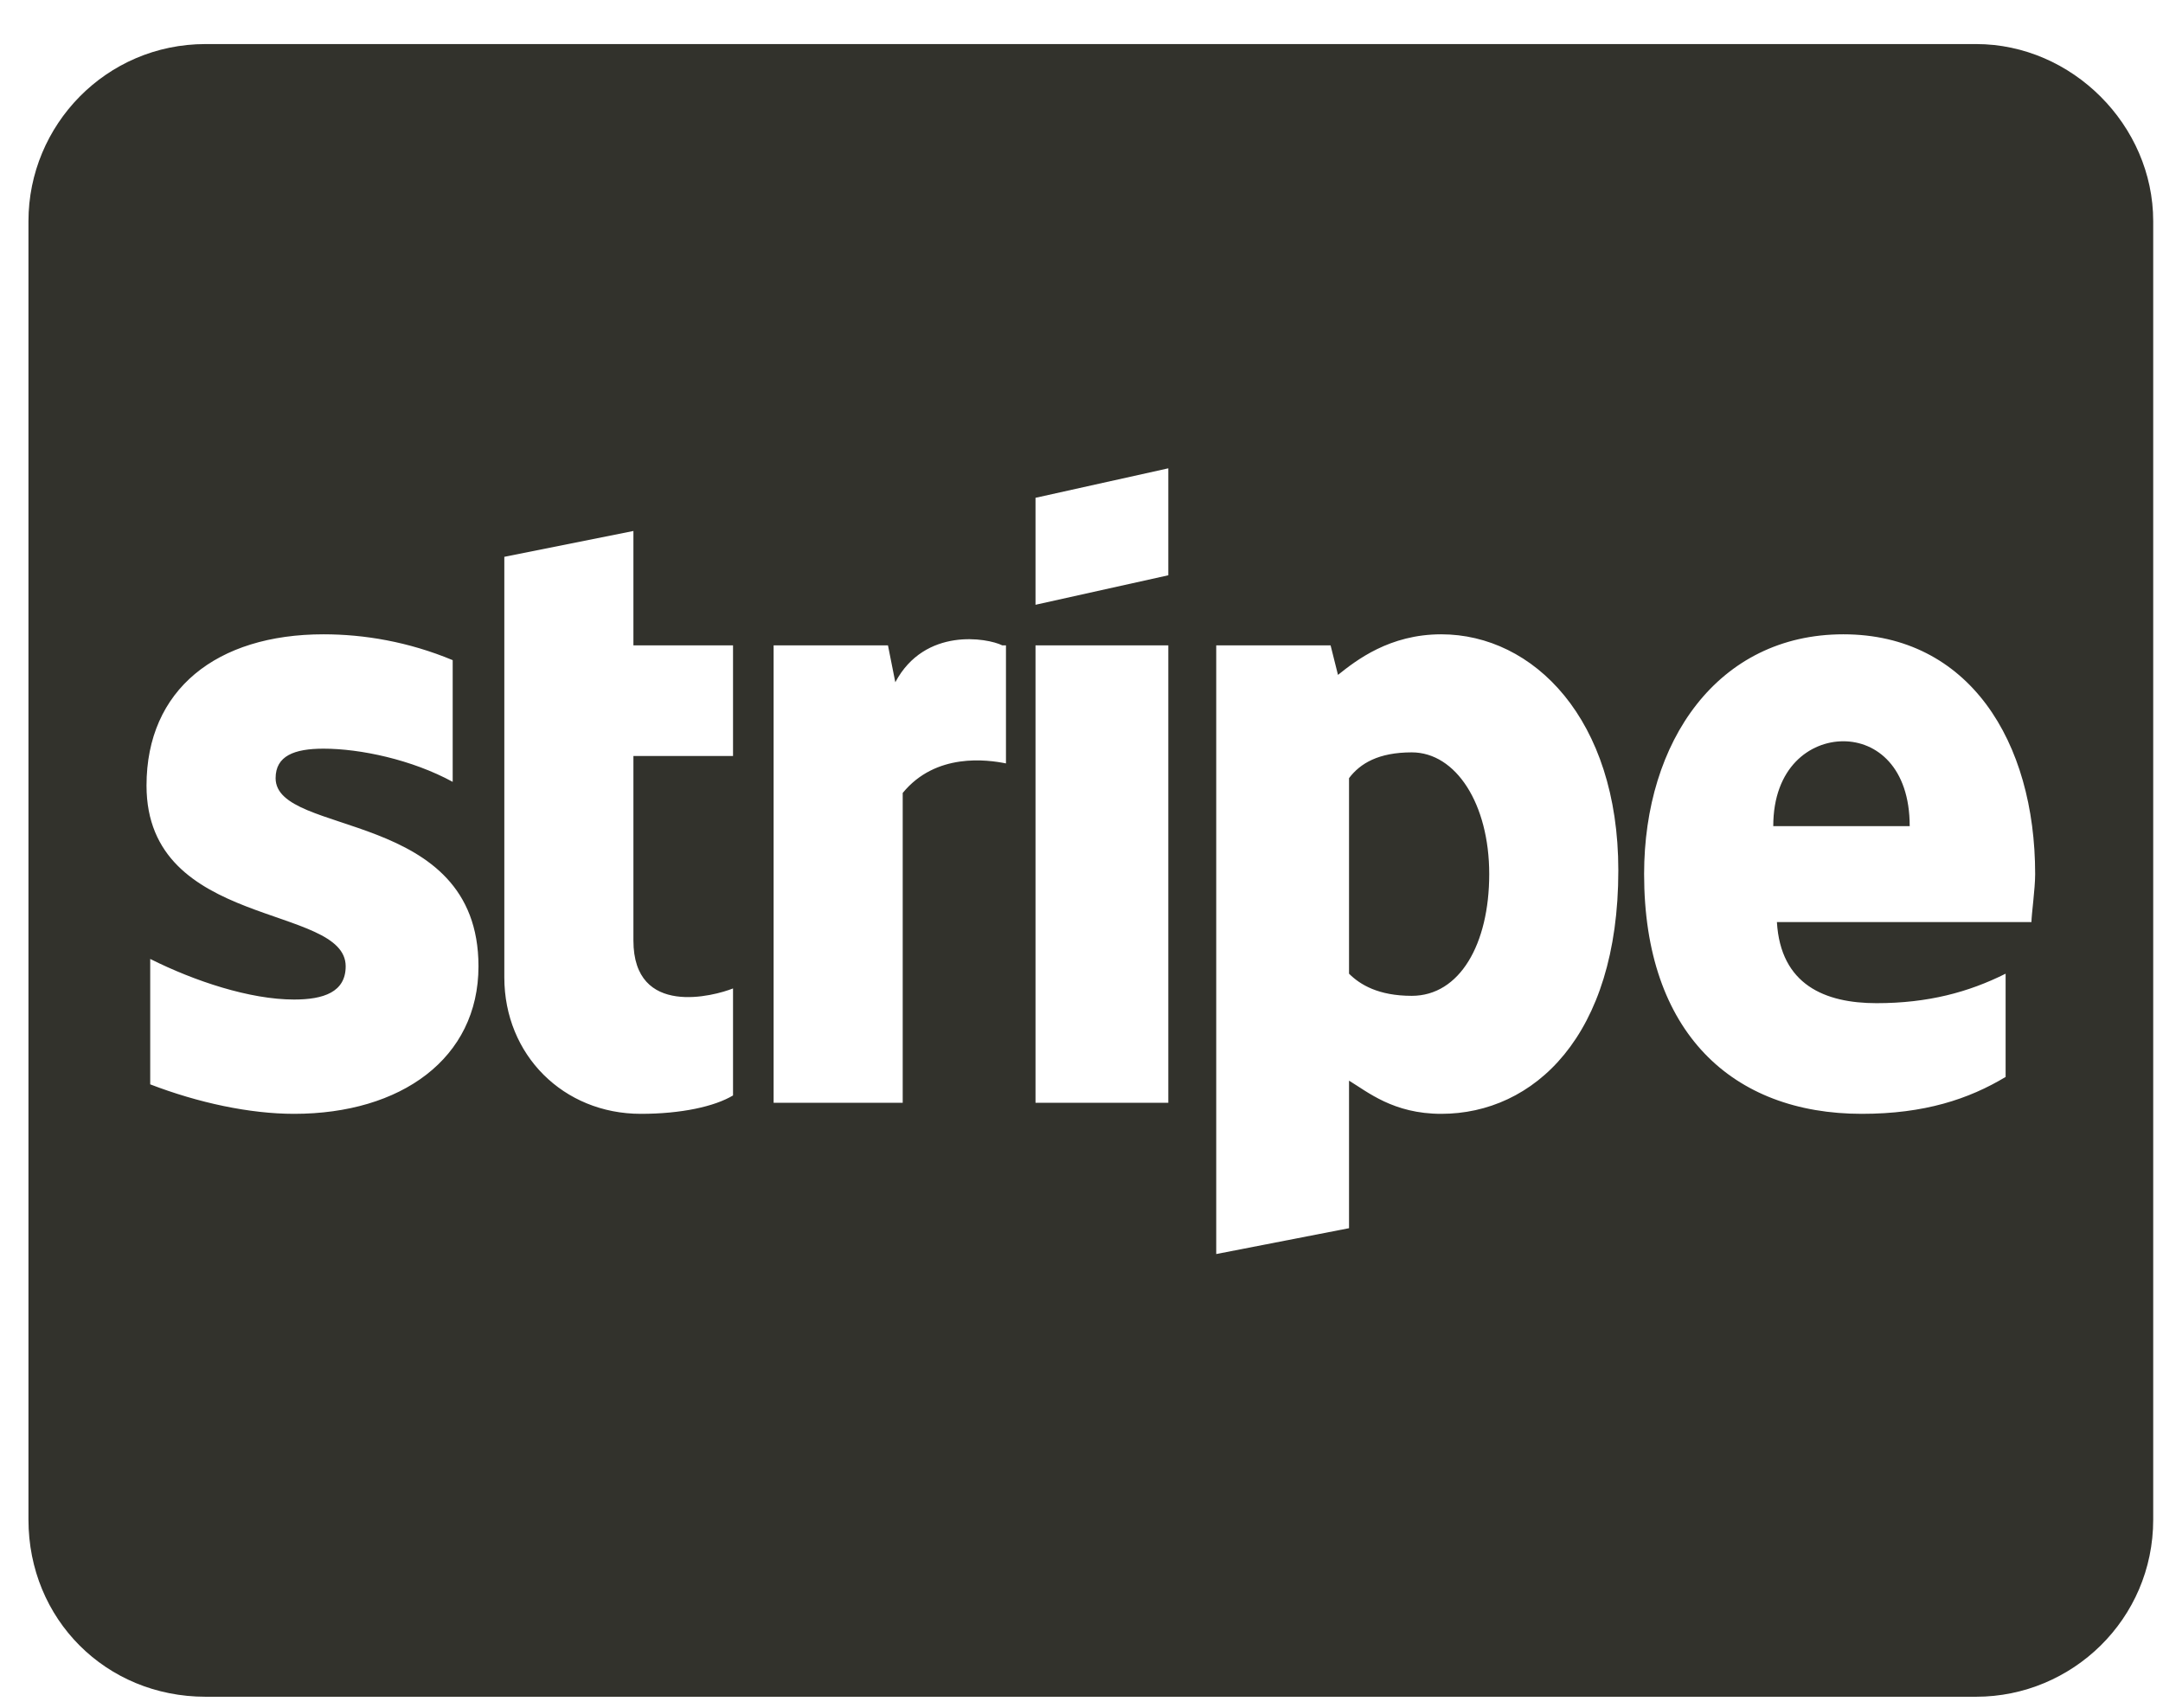 <svg width="38" height="30" viewBox="0 0 38 30" fill="none" xmlns="http://www.w3.org/2000/svg">
<path d="M32.384 13.022C31.801 13.022 31.153 13.476 31.153 14.513H33.55C33.55 13.476 32.967 13.022 32.384 13.022ZM24.802 13.217C24.218 13.217 23.895 13.411 23.7 13.67V17.105C23.895 17.299 24.218 17.494 24.802 17.494C25.644 17.494 26.163 16.587 26.163 15.355C26.163 14.124 25.579 13.217 24.802 13.217ZM34.717 0.774H3.611C1.861 0.774 0.5 2.2 0.5 3.885V26.696C0.5 28.446 1.861 29.807 3.611 29.807H34.717C36.402 29.807 37.828 28.446 37.828 26.696V3.885C37.828 2.2 36.402 0.774 34.717 0.774ZM8.406 16.975C8.406 18.595 7.045 19.567 5.166 19.567C4.388 19.567 3.481 19.373 2.639 19.049V16.846C3.416 17.235 4.388 17.559 5.166 17.559C5.684 17.559 6.073 17.429 6.073 16.975C6.073 15.874 2.574 16.327 2.574 13.8C2.574 12.115 3.805 11.143 5.684 11.143C6.397 11.143 7.175 11.273 7.953 11.597V13.735C7.24 13.346 6.332 13.152 5.684 13.152C5.166 13.152 4.842 13.281 4.842 13.67C4.842 14.707 8.406 14.189 8.406 16.975ZM12.878 13.281H11.128V16.522C11.128 17.883 12.554 17.494 12.878 17.364V19.244C12.554 19.438 11.97 19.567 11.258 19.567C9.897 19.567 8.86 18.531 8.86 17.17V9.782L11.128 9.328V11.337H12.878V13.281ZM17.673 13.411C17.349 13.346 16.442 13.217 15.859 13.93V19.373H13.591V11.337H15.6L15.729 11.985C16.247 11.013 17.349 11.208 17.608 11.337H17.673V13.411ZM20.525 19.373H18.192V11.337H20.525V19.373ZM20.525 10.106L18.192 10.624V8.745L20.525 8.227V10.106ZM25.32 19.567C24.478 19.567 24.024 19.179 23.7 18.984V21.576L21.367 22.03V11.337H23.376L23.506 11.856C23.83 11.597 24.413 11.143 25.32 11.143C26.94 11.143 28.431 12.633 28.431 15.29C28.431 18.207 26.94 19.567 25.32 19.567ZM35.689 16.198H31.217C31.282 17.299 32.06 17.623 32.967 17.623C33.874 17.623 34.587 17.429 35.235 17.105V18.919C34.587 19.308 33.81 19.567 32.708 19.567C30.44 19.567 28.884 18.142 28.884 15.355C28.884 13.022 30.18 11.143 32.384 11.143C34.587 11.143 35.754 13.022 35.754 15.355C35.754 15.614 35.689 16.068 35.689 16.198Z" fill="#32322C"/>
</svg>
